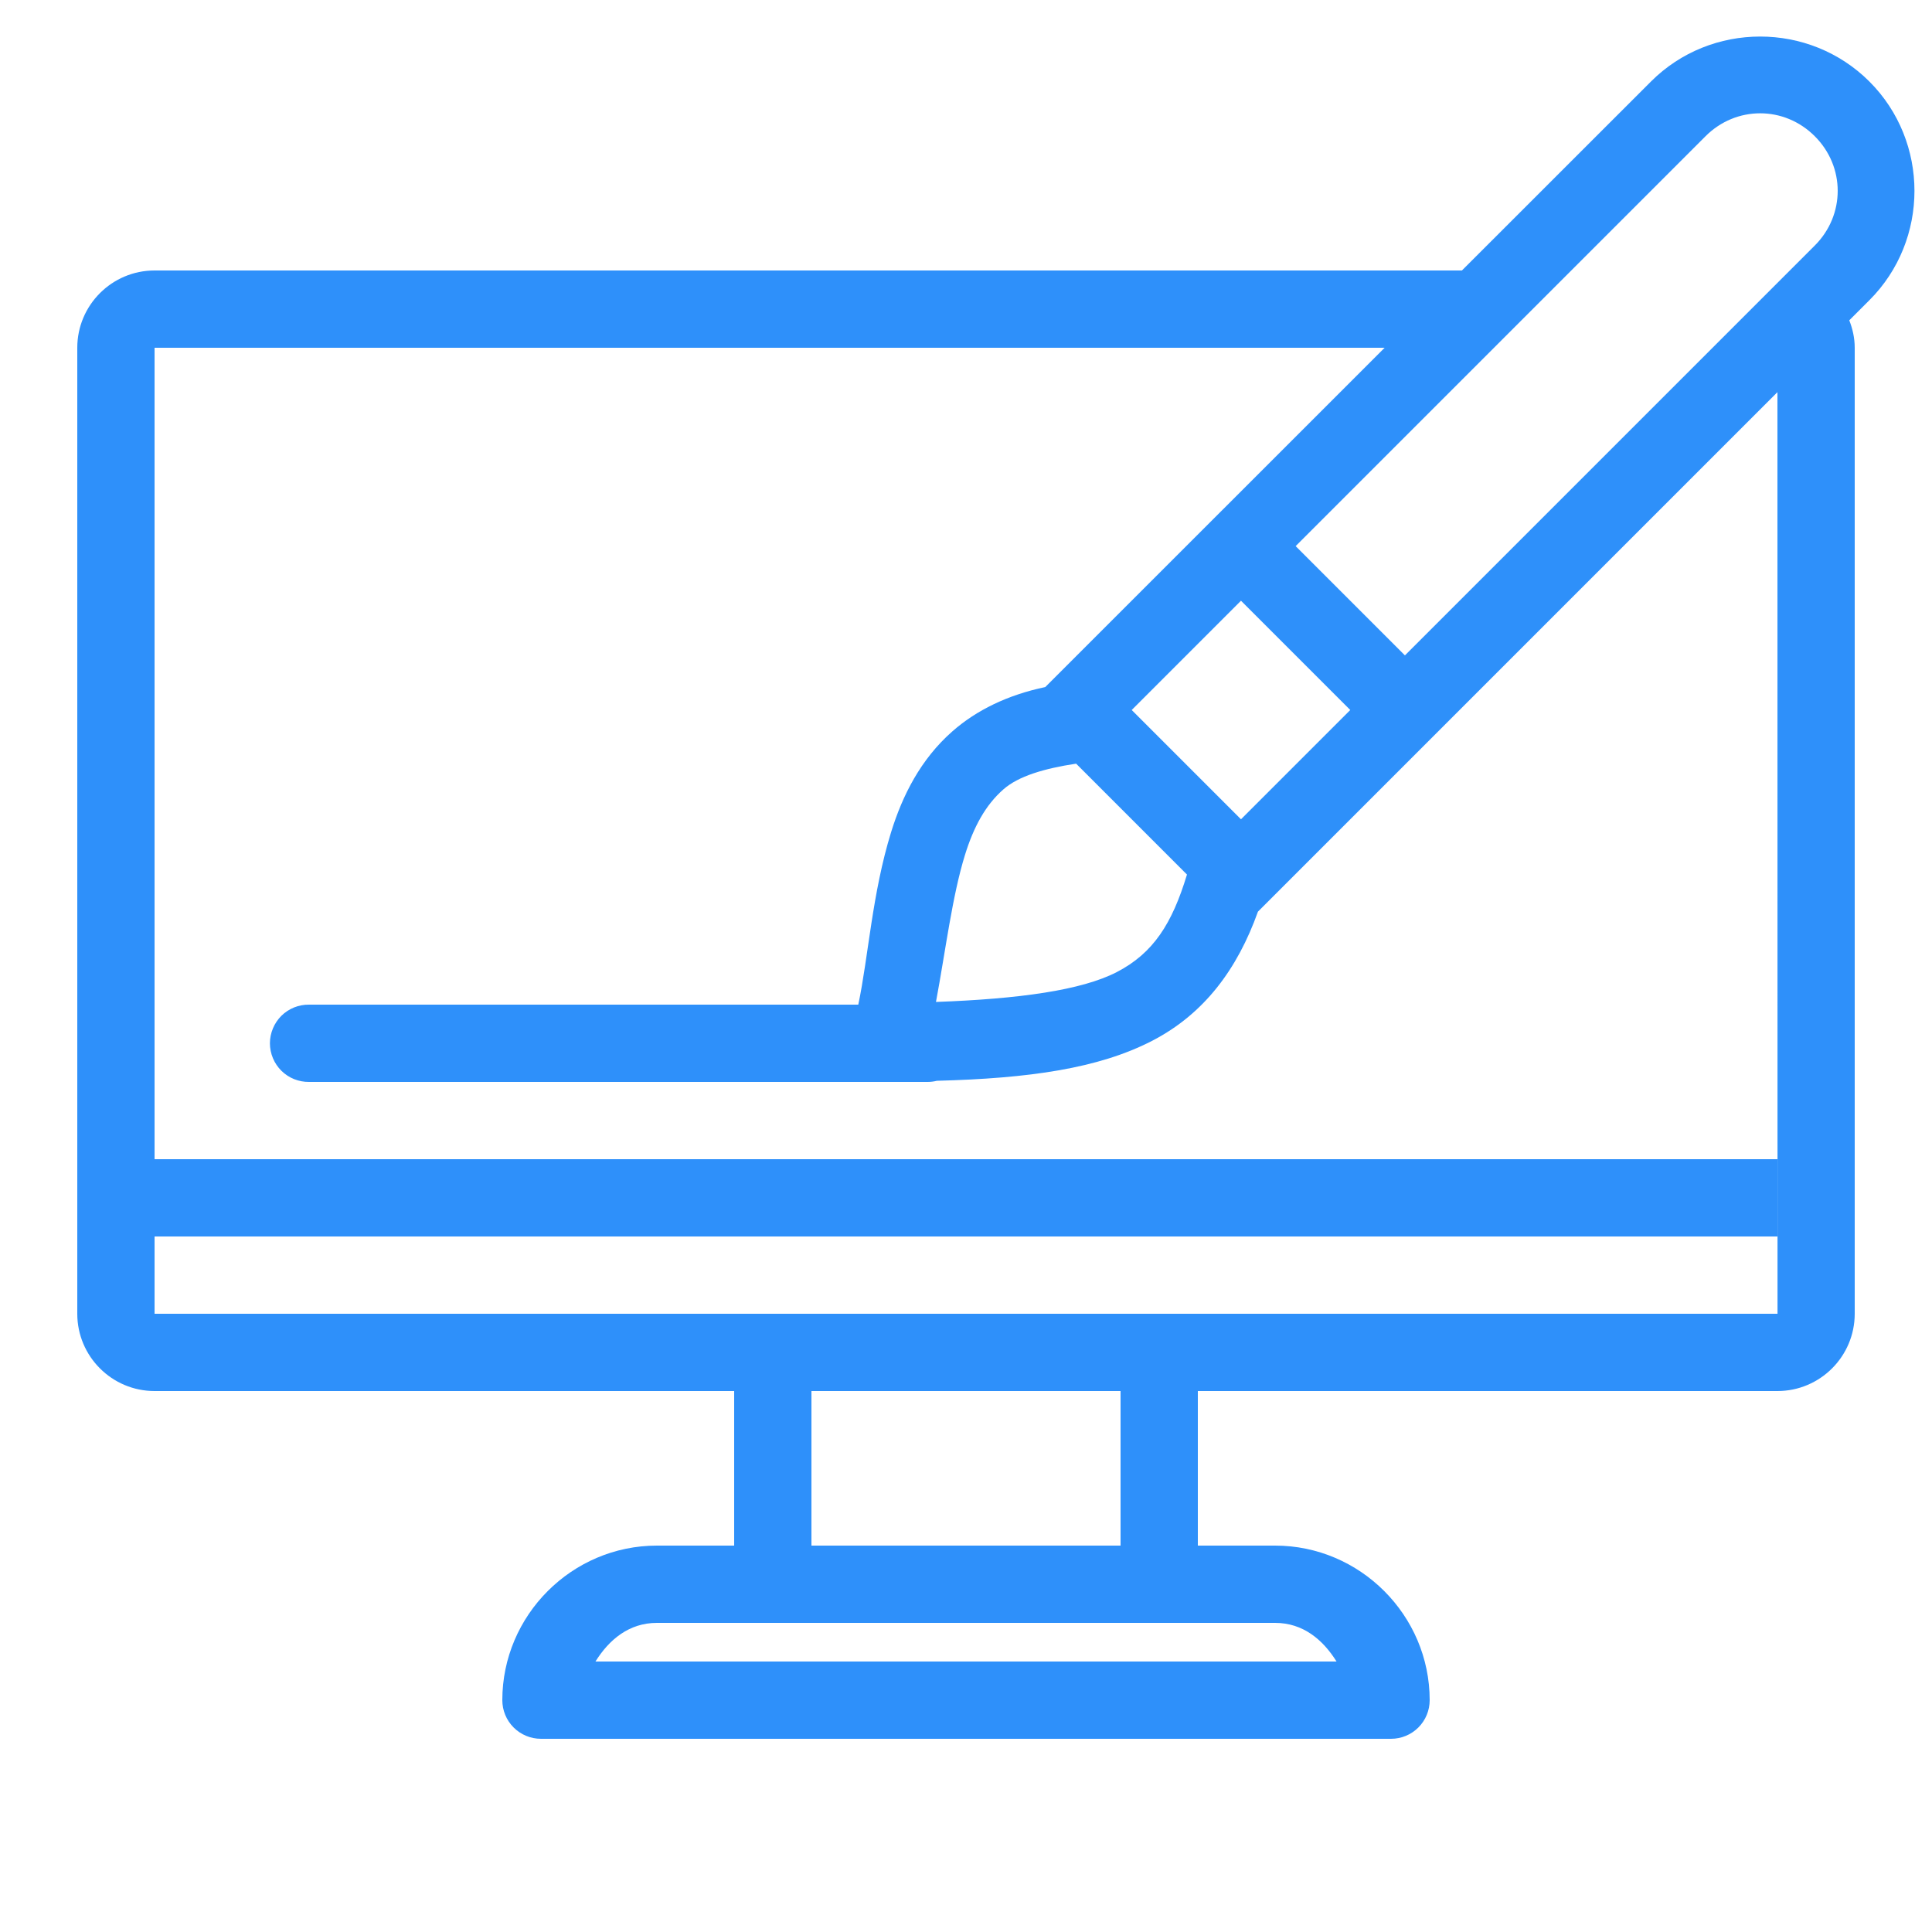 <svg width="48" height="48" viewBox="0 0 48 48" fill="none" xmlns="http://www.w3.org/2000/svg">
<path d="M43.731 0.908C42.746 0.908 41.761 1.281 41.016 2.027L36.321 6.72H3.84C2.781 6.72 1.92 7.581 1.92 8.64V32.64C1.92 33.699 2.781 34.56 3.84 34.56H18.24V38.4H16.32C14.21 38.4 12.48 40.131 12.48 42.24C12.48 42.495 12.581 42.739 12.761 42.919C12.941 43.099 13.185 43.2 13.44 43.2H34.56C34.815 43.2 35.059 43.099 35.239 42.919C35.419 42.739 35.52 42.495 35.52 42.24C35.52 40.131 33.789 38.4 31.68 38.4H29.76V34.56H44.16C45.219 34.56 46.08 33.699 46.08 32.64V8.64C46.08 8.398 46.028 8.171 45.945 7.958L46.446 7.457C47.937 5.965 47.937 3.519 46.446 2.027C45.7 1.281 44.715 0.908 43.731 0.908ZM43.731 2.815C44.22 2.815 44.709 3.005 45.088 3.385C45.847 4.143 45.847 5.341 45.088 6.1L34.905 16.283L32.19 13.568L42.373 3.385C42.752 3.005 43.241 2.815 43.731 2.815ZM3.84 8.64H34.401L25.969 17.07C25.031 17.267 24.259 17.645 23.663 18.169C22.87 18.865 22.421 19.767 22.14 20.672C21.669 22.192 21.575 23.774 21.324 24.96H7.68C7.553 24.958 7.426 24.982 7.308 25.029C7.19 25.077 7.083 25.147 6.992 25.236C6.902 25.326 6.83 25.432 6.781 25.55C6.732 25.667 6.706 25.793 6.706 25.92C6.706 26.047 6.732 26.173 6.781 26.291C6.83 26.408 6.902 26.515 6.992 26.604C7.083 26.693 7.19 26.764 7.308 26.811C7.426 26.858 7.553 26.882 7.68 26.88H23.04C23.12 26.881 23.199 26.871 23.276 26.852C25.565 26.792 27.291 26.548 28.626 25.858C29.917 25.191 30.744 24.076 31.253 22.65L31.511 22.392L44.16 9.743L44.162 32.64H3.84V30.72H44.16V28.8H3.84V8.64ZM30.832 14.925L33.547 17.64L30.832 20.355L28.117 17.64L30.832 14.925ZM26.736 18.973L29.49 21.728C29.122 22.943 28.658 23.68 27.744 24.152C26.873 24.602 25.324 24.818 23.254 24.893C23.494 23.611 23.657 22.265 23.974 21.242C24.19 20.544 24.484 20.002 24.93 19.611C25.304 19.282 25.947 19.092 26.736 18.973ZM20.16 34.56H27.84V38.4H20.16V34.56ZM16.32 40.32H18.24H29.76H31.68C32.374 40.32 32.869 40.739 33.206 41.28H14.794C15.131 40.739 15.626 40.32 16.32 40.32Z" fill="#2E90FA"/>
</svg>
